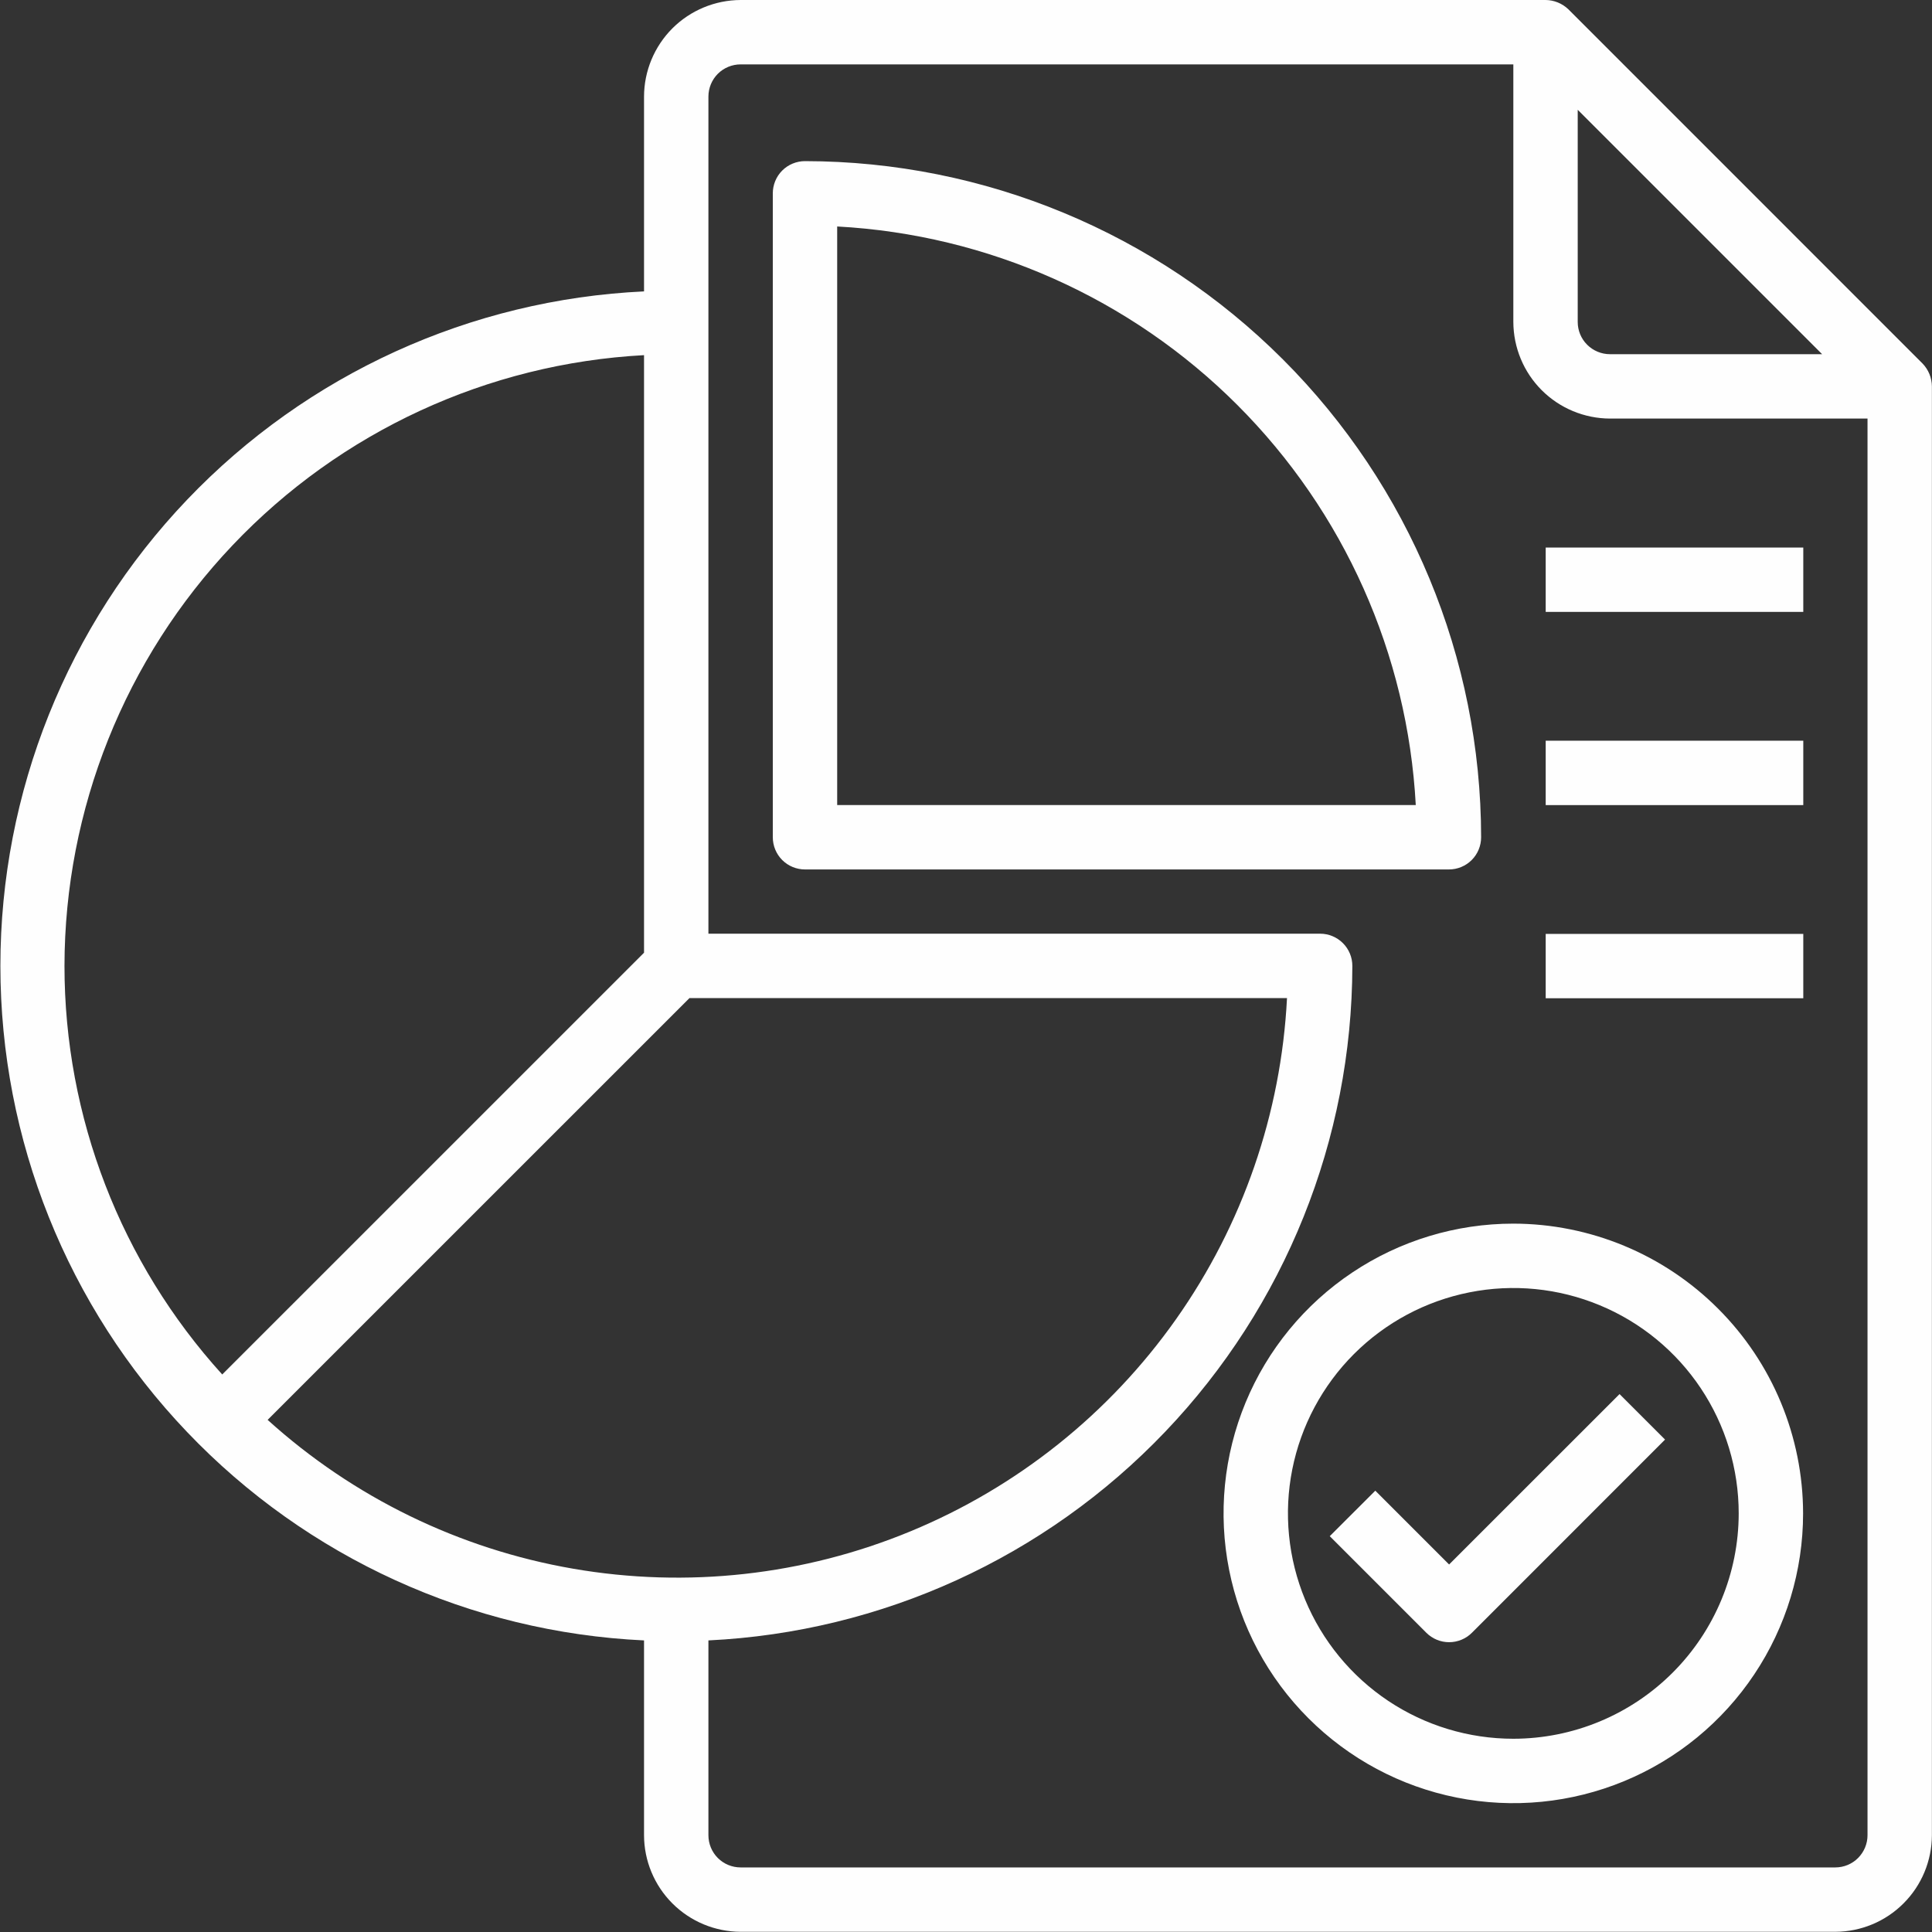 <svg width="40" height="40" viewBox="0 0 40 40" fill="none" xmlns="http://www.w3.org/2000/svg">
<rect x="0" y="0" width="40" height="40" fill="#333333" stroke="none"/>
<g id="Frame" clip-path="url(#clip0_623_4239)">
<g id="Group">
<path id="Vector" d="M39.804 7.526L32.472 0.193C32.345 0.071 32.175 0.001 31.999 0H15.334C14.804 0.002 14.296 0.213 13.921 0.587C13.547 0.962 13.335 1.47 13.334 2V6.033C9.743 6.201 6.355 7.746 3.874 10.346C1.392 12.947 0.008 16.403 0.008 19.998C0.008 23.593 1.392 27.049 3.874 29.649C6.355 32.25 9.743 33.795 13.334 33.963V37.996C13.335 38.526 13.547 39.034 13.921 39.408C14.296 39.783 14.804 39.994 15.334 39.996H37.998C38.528 39.994 39.036 39.783 39.41 39.408C39.785 39.034 39.996 38.526 39.998 37.996V7.999C39.996 7.822 39.927 7.653 39.804 7.526ZM32.665 2.273L37.725 7.333H33.332C33.155 7.333 32.985 7.262 32.86 7.137C32.735 7.012 32.665 6.843 32.665 6.666V2.273ZM1.335 19.998C1.339 16.756 2.585 13.639 4.817 11.287C7.049 8.935 10.096 7.527 13.334 7.353V19.725L4.601 28.457C2.499 26.141 1.335 23.126 1.335 19.998ZM5.541 29.397L14.274 20.665H26.646C26.524 23.053 25.728 25.358 24.349 27.312C22.97 29.266 21.064 30.789 18.854 31.703C16.644 32.618 14.22 32.886 11.864 32.478C9.507 32.07 7.315 31.002 5.541 29.397ZM38.665 37.996C38.665 38.173 38.594 38.343 38.469 38.468C38.344 38.593 38.175 38.663 37.998 38.663H15.334C15.157 38.663 14.987 38.593 14.862 38.468C14.737 38.343 14.667 38.173 14.667 37.996V33.963C18.256 33.79 21.642 32.244 24.123 29.644C26.605 27.045 27.992 23.591 27.999 19.998C27.999 19.821 27.929 19.652 27.804 19.527C27.679 19.402 27.509 19.331 27.332 19.331H14.667V2C14.667 1.823 14.737 1.653 14.862 1.528C14.987 1.403 15.157 1.333 15.334 1.333H31.332V6.666C31.334 7.196 31.545 7.704 31.919 8.078C32.294 8.453 32.802 8.664 33.332 8.666H38.665V37.996Z" fill="#FEFEFE"/>
<path id="Vector_2" d="M16.667 3.336C16.49 3.336 16.32 3.406 16.195 3.531C16.07 3.656 16 3.826 16 4.003V17.334C16 17.511 16.07 17.681 16.195 17.806C16.32 17.931 16.49 18.001 16.667 18.001H29.999C30.175 18.001 30.345 17.931 30.47 17.806C30.595 17.681 30.665 17.511 30.665 17.334C30.661 13.623 29.185 10.065 26.561 7.441C23.936 4.816 20.378 3.34 16.667 3.336ZM17.333 16.668V4.689C20.456 4.857 23.406 6.173 25.617 8.384C27.828 10.595 29.144 13.545 29.312 16.668H17.333ZM31.332 25.334C30.145 25.334 28.985 25.686 27.999 26.345C27.012 27.004 26.243 27.941 25.789 29.037C25.335 30.134 25.216 31.34 25.448 32.504C25.679 33.667 26.25 34.736 27.09 35.575C27.929 36.414 28.998 36.986 30.161 37.217C31.325 37.449 32.531 37.33 33.628 36.876C34.724 36.422 35.661 35.653 36.32 34.666C36.979 33.68 37.331 32.52 37.331 31.333C37.329 29.743 36.696 28.218 35.571 27.094C34.447 25.969 32.922 25.336 31.332 25.334ZM31.332 35.999C30.409 35.999 29.507 35.726 28.739 35.213C27.972 34.7 27.374 33.971 27.021 33.119C26.668 32.266 26.575 31.328 26.755 30.423C26.935 29.518 27.38 28.686 28.032 28.034C28.685 27.381 29.516 26.937 30.421 26.757C31.327 26.576 32.265 26.669 33.117 27.022C33.97 27.375 34.699 27.973 35.212 28.741C35.724 29.508 35.998 30.41 35.998 31.333C35.997 32.57 35.505 33.756 34.63 34.631C33.755 35.506 32.569 35.998 31.332 35.999Z" fill="#FEFEFE"/>
<path id="Vector_3" d="M30.002 32.391L28.474 30.863L27.531 31.805L29.531 33.805C29.656 33.93 29.826 34 30.002 34C30.179 34 30.349 33.93 30.474 33.805L34.473 29.805L33.531 28.863L30.002 32.391ZM32.002 11.336H37.335V12.669H32.002V11.336ZM32.002 15.335H37.335V16.669H32.002V15.335ZM32.002 19.335H37.335V20.668H32.002V19.335Z" fill="#FEFEFE"/>
</g>
</g>
<defs>
<clipPath id="clip0_623_4239">
<rect width="40" height="40" fill="white"/>
</clipPath>
</defs>
</svg>
